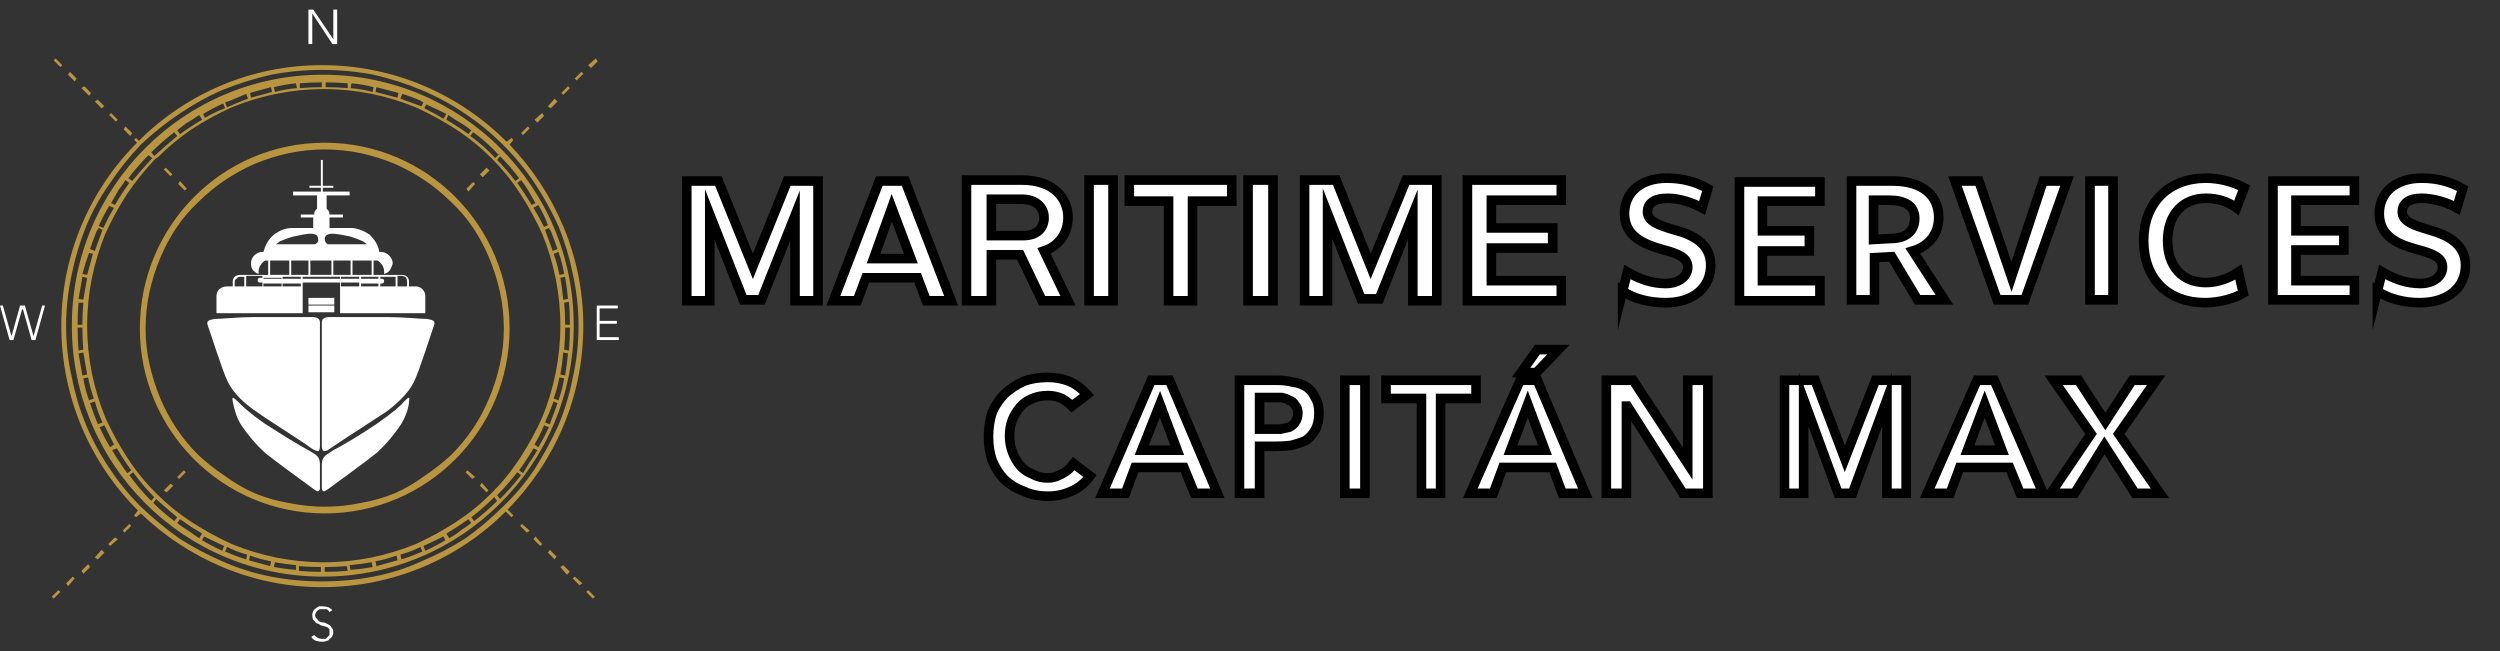 <svg xmlns="http://www.w3.org/2000/svg" viewBox="0 0 261 68" width="261" height="68"><rect x="0" y="0" width="261" height="68" fill="#333333" stroke="none"/><title>Grupo 4</title><style>		.s0 { fill: #ffffff;stroke: #000000;stroke-miterlimit:100 } 		.s1 { fill: #ffffff } 		.s2 { fill: #b9953f } 	</style><g id="Grupo 4"><path id="Trazado 21" fill-rule="evenodd" class="s0" d="m106.9 51.3q-1.1-0.4-2-1.2-0.8-0.8-1.3-2-0.4-1.1-0.4-2.5 0-1.4 0.4-2.6 0.5-1.1 1.3-1.9 0.9-0.8 2-1.3 1.1-0.4 2.5-0.4 1.2 0 2.2 0.4 1 0.4 1.9 1.4l-1.6 1.2q-0.7-0.7-1.3-0.9-0.6-0.2-1.2-0.2-0.9 0-1.6 0.3-0.8 0.3-1.3 0.9-0.5 0.6-0.8 1.3-0.3 0.8-0.3 1.7 0 0.9 0.3 1.7 0.3 0.8 0.8 1.4 0.5 0.6 1.3 0.9 0.7 0.4 1.6 0.4 0.7 0 1.4-0.4 0.7-0.3 1.3-1.1l1.7 1.3q-0.8 1.1-2 1.6-1.1 0.5-2.4 0.5-1.4 0-2.5-0.5zm116 0.2l-3.2-5-3.1 5h-2.5l4.2-6.2-3.9-5.6h2.6l2.8 4.3 2.8-4.3h2.5l-3.9 5.6 4.3 6.2zm-12 0l-1.1-2.7h-5.2l-1 2.7h-2.4l5.2-11.8h1.8l5.1 11.8zm-5.5-4.5h3.6l-1.8-4.8zm-8.4 4.5v-9.8l-3.6 9.8h-1.5l-3.6-9.8v9.8h-2v-11.8h3.2l3.1 8.2 3.2-8.2h3.2v11.8zm-21.3 0l-5.8-9.1h-0.1v9.1h-2.1v-11.8h2.8l5.7 8.7v-8.7h2.1v11.8zm-12.6 0l-1-2.7h-5.2l-1 2.7h-2.4l5.2-11.8h1.8l5 11.8zm-5.4-4.5h3.6l-1.8-4.8zm-9.3 4.5v-9.9h-3.7v-1.9h9.4v1.9h-3.7v9.9zm-8 0v-11.8h2.1v11.8zm-11 0v-11.8h3.9q0.9 0 1.7 0.2 0.8 0.1 1.4 0.5 0.6 0.4 0.9 1.1 0.4 0.6 0.4 1.6 0 1.1-0.4 1.8-0.4 0.7-1 1.1-0.7 0.3-1.5 0.5-0.9 0.1-1.8 0.1h-1.5v4.9zm2.1-6.7h1.2q0.5 0 1 0 0.4-0.1 0.9-0.2 0.4-0.2 0.6-0.5 0.3-0.4 0.3-1 0-0.5-0.3-0.8-0.2-0.4-0.6-0.5-0.3-0.2-0.8-0.3-0.4 0-0.8 0h-1.5zm-6.8 6.7l-1.1-2.7h-5.1l-1 2.7h-2.4l5.1-11.8h1.9l5 11.8zm-5.5-4.5h3.7l-1.8-4.8zm39.6-8.1l1.7-2.4h2.2l-2.3 2.4zm89.4-8.5l0.5-2c1.2 0.7 2.5 1.2 4 1.2 1.3 0 2.3-0.7 2.3-1.7 0-1-0.9-1.4-2.8-1.9-1.8-0.5-3.8-1.3-3.8-3.7 0-2.2 1.7-3.7 4.4-3.7 1.7 0 3.1 0.4 4.3 1.1l-0.6 2c-1.1-0.6-2.5-1-3.7-1-1.4 0-2 0.6-2 1.4 0 1 1.1 1.4 2.8 1.9 1.8 0.5 3.8 1.4 3.8 3.7 0 2.3-1.8 3.9-4.8 3.9-1.6 0-3.2-0.4-4.4-1.2zm-24.4-5.3c0-3.9 2.6-6.5 6.5-6.5 1.4 0 2.9 0.4 4 1l-0.8 2.1q-1.4-1-3.2-1c-2.4 0-4 1.7-4 4.4 0 2.7 1.5 4.4 4 4.4 1.3 0 2.5-0.5 3.4-1.1l0.5 2.2c-1 0.6-2.6 1-4 1-3.8 0-6.4-2.4-6.4-6.5zm-54.4 5.3l0.5-2c1.2 0.7 2.5 1.2 4 1.2 1.3 0 2.3-0.7 2.3-1.7 0-1-0.9-1.4-2.8-1.9-1.7-0.5-3.8-1.3-3.8-3.7 0-2.2 1.7-3.7 4.4-3.7 1.7 0 3.1 0.4 4.3 1.1l-0.6 2c-1.1-0.6-2.5-1-3.6-1-1.5 0-2.1 0.6-2.1 1.4 0 1 1.1 1.4 2.8 1.9 1.9 0.5 3.8 1.4 3.8 3.7 0 2.3-1.8 3.9-4.7 3.9-1.7 0-3.3-0.4-4.5-1.2zm67.9 0.9v-12.4h8.5v2h-6.1v3.2h5v2h-5v3.2h6.1v2zm-19.1 0v-12.4h2.4v12.4zm-9.7 0l-4.4-12.4h2.5l3.4 10 3.3-10h2.5l-4.4 12.4zm-8.3 0l-2.7-4.5-1.8 0.1v4.4h-2.4v-12.4c0 0 4.3 0 4.3 0 3.1 0 4.8 1.5 4.8 3.8 0 1.7-1 3-2.7 3.5l3.3 5.1zm-4.6-6.3l1.8-0.1c1.5 0 2.5-0.7 2.5-2.1 0-1.3-1-1.9-2.7-1.9 0 0-1.6 0-1.6 0zm-14 6.4v-12.4h8.4v2h-6v3.1h4.9v2.1h-4.9v3.1h6v2.1zm-28.4 0v-12.6h9.8v2.1h-7.3v2.9h6.4v2.1h-6.4v3.4h7.3v2.1zm-5.7 0v-9l-3.5 8.8h-1.9l-3.5-8.9v9.1h-2.4v-12.6h3.3l3.6 9 3.7-9h3.2v12.6zm-17.2 0v-12.6h2.6v12.6zm-8.3 0v-10.4h-4.1v-2.2h10.7v2.2h-4.1v10.4zm-8.3 0v-12.6h2.5v12.6zm-4.9 0l-2.3-4.8h-3v4.8h-2.6v-12.6h5.8c3.3 0 4.8 1.9 4.8 3.9 0 1.7-1 3-2.5 3.5l2.5 5.2zm-5.3-6.8h3.3c1.4 0 2.2-0.7 2.2-1.9 0-1-0.8-1.9-2.3-1.9h-3.2zm-6.8 6.8l-0.9-2.4h-5.4l-0.9 2.4h-2.5l4.8-12.5h2.7l4.8 12.5zm-5.5-4.4h3.9l-2-5.3zm-8.2 4.4v-8.9l-3.5 8.8h-1.9l-3.5-8.9v9h-2.4v-12.5h3.3l3.6 8.9 3.6-8.9h3.2v12.5zm114.6-12.4q0 0 0 0 0 0 0 0z"></path><g id="Grupo 1"><path id="Trazado 1" fill-rule="evenodd" class="s1" d="m33.6 51c0-0.3 0-1.6 0-2.5 0-0.9 0.5-1 1.2-1.5 0.8-0.4 3-1.7 4.6-2.8 1.7-1.2 2.4-1.8 2.8-2.3 0.5-0.5 0.6-0.5 0.5 0 0 0.5-0.3 1.6-0.9 2.5-0.6 0.9-1.5 2-2.5 2.9-1.1 0.9-4.7 3.5-5.1 3.8q-0.3 0.2-0.4 0.2-0.2-0.1-0.2-0.3zm-0.8 0.1c-0.4-0.3-4-2.9-5.1-3.8-1-0.9-1.9-2-2.5-2.9-0.6-0.9-0.8-2-0.9-2.5-0.1-0.5 0-0.5 0.5 0 0.5 0.5 1.1 1.1 2.8 2.3 1.7 1.1 3.8 2.4 4.6 2.8 0.8 0.5 1.2 0.6 1.2 1.5 0 0.9 0 2.2 0 2.5q0 0.2-0.2 0.3-0.1 0-0.4-0.2zm0.8-4.5c0-0.6 0-12.5 0-12.9 0-0.4 0.2-0.6 0.9-0.6 0.6 0 4.6 0 6 0 1.5 0 3.5 0.2 4.1 0.2 0.6 0.1 0.9 0.2 0.7 0.7-0.2 0.5-1.5 4.7-2.1 5.9-0.6 1.2-1.8 2.3-2.9 3.1-1.2 0.8-5.1 3.3-5.8 3.8q-0.4 0.3-0.6 0.3c-0.2 0-0.3-0.2-0.3-0.5zm-1.1 0.2c-0.6-0.5-4.6-3-5.7-3.8-1.2-0.8-2.4-1.9-3-3.1-0.6-1.2-1.9-5.4-2.1-5.9-0.2-0.5 0.1-0.6 0.7-0.7 0.6 0 2.6-0.2 4.1-0.2 1.4 0 5.4 0 6 0 0.7 0 0.9 0.2 0.9 0.6 0 0.4 0 12.3 0 12.9 0 0.3-0.1 0.5-0.2 0.5q-0.2 0-0.7-0.3zm3-14.1v-2.6-0.6h-3.9v0.6 2.6h-9v-1.8c0-0.6 0.5-1 1.1-1h0.6v-0.5q0-0.3 0.2-0.5 0.2-0.2 0.6-0.2h2.9v-1.5h-0.3c-0.4 0.2-0.7 0.7-0.7 1.1v0.3q-0.3-0.1-0.6-0.4-0.2-0.3-0.2-0.7c0-0.6 0.5-1.2 1.2-1.2q0.1 0 0.1 0c0.2-0.7 0.5-1.3 1.1-1.8 0.5-0.4 1.2-0.7 1.9-0.7h2.2v-1.1h-1.3v-0.3h1.4q0-0.4 0.3-0.6v-1.4h-2.5v-0.4h2.9v-0.4h-1.2v-0.2h1.2v-2.7h0.2v2.7h1.1v0.2h-1.1v0.4h2.8v0.4h-2.4v1.4q0.3 0.2 0.3 0.6h1.4v0.3h-1.4v1.1h2.2c0.7 0 1.4 0.3 2 0.7 0.5 0.5 0.9 1.1 1 1.8q0.1 0 0.2 0c0.6 0 1.2 0.6 1.2 1.2q-0.1 0.4-0.3 0.7-0.2 0.3-0.6 0.4v-0.3c0-0.4-0.3-0.9-0.7-1.1h-0.4v1.5h2.9q0.4 0 0.6 0.2 0.2 0.2 0.2 0.5v0.5h0.7c0.5 0 1 0.4 1 1v1.8zm6-2.8h1v-0.5q0-0.2-0.1-0.4-0.2-0.2-0.5-0.2h-0.4zm-1.8 0h1.6v-1h-1.6v0.2h0.2c0.1 0 0.2 0.1 0.2 0.2 0 0.2-0.1 0.3-0.2 0.3h-0.2zm-2 0h1.8v-0.3h-1.8zm-2.1 0h1.9v-0.4h-1.9zm-6.1 0h1.9v-0.3h-1.9zm-2 0h1.9v-0.3h-1.9zm-1.8 0h1.7v-0.4h-0.3c-0.1 0-0.2-0.1-0.2-0.2 0-0.2 0.1-0.3 0.2-0.3h0.3v-0.2h-1.7zm-1-0.8q-0.2 0.1-0.2 0.3v0.5h1v-1h-0.4q-0.3 0-0.4 0.2zm13 0h1.8v-0.2h-1.8zm-2.1 0h1.9v-0.2h-1.9zm-4 0h3.9v-0.2h-3.9zm-2.1 0h1.9v-0.2h-1.9zm-2 0h1.9v-0.1h-1.9zm9.3-0.4h2v-1.5h-2zm-2 0h1.8v-1.5h-1.8zm-2.4 0h2.2v-1.5h-2.2zm-2 0h1.8v-1.5h-1.8zm-2.2 0h2v-1.5h-2zm6-4.2c-0.1 0-0.3 0.2-0.3 0.4q0 0.4 0.3 0.6h4.1c0 0-0.1-0.1-0.4-0.3-0.2-0.1-0.7-0.3-1.3-0.5-0.9-0.2-1.6-0.3-1.9-0.3q-0.3 0-0.5 0.1zm-3.6 0.2c-0.7 0.2-1.1 0.4-1.4 0.5-0.2 0.2-0.4 0.3-0.4 0.3h4.1q0.4-0.2 0.3-0.6c0-0.2-0.1-0.4-0.3-0.4q-0.1-0.1-0.5-0.1c-0.3 0-0.9 0.1-1.8 0.3zm1.6 7.9v-0.7h2.7v0.7zm0-0.8v-0.7h2.7v0.7z"></path><path id="Trazado 16" fill-rule="evenodd" class="s2" d="m61.2 61.8l0.2-0.2 0.7 0.7-0.2 0.2zm-55.8 0.5l0.7-0.7 0.2 0.2-0.7 0.7zm9.3-8.7l-0.5 0.4-0.2-0.2 0.4-0.5c-4.9-4.9-8-11.7-8-19.3 0-7.4 3-14.2 7.9-19.1l-0.3-0.3 0.2-0.2 0.3 0.3c4.9-4.9 11.7-7.9 19.1-7.9 7.6 0 14.4 3.1 19.3 8l0.5-0.4 0.2 0.2-0.4 0.5c4.7 4.9 7.7 11.6 7.7 18.9 0 7.5-3 14.2-7.9 19.2l0.6 0.6-0.2 0.2-0.6-0.6c-4.9 4.9-11.7 7.9-19.2 7.9-7.3 0-14-3-18.9-7.7zm13.6-45.8q-2.6 0.6-5.1 1.6-2.3 1-4.5 2.5-2.1 1.4-4 3.2-1.8 1.9-3.2 4-1.5 2.1-2.5 4.5-1 2.5-1.5 5-0.6 2.7-0.6 5.4 0 2.8 0.6 5.4 0.5 2.6 1.5 5 1 2.4 2.5 4.6 1.4 2.1 3.2 3.9 1.9 1.8 4 3.3 2.2 1.4 4.5 2.4 2.5 1.1 5.1 1.6 2.6 0.5 5.3 0.5 2.8 0 5.4-0.5 2.6-0.5 5-1.6 2.4-1 4.6-2.4 2.1-1.5 3.9-3.3 1.9-1.8 3.3-3.9 1.4-2.2 2.5-4.6 1-2.4 1.5-5 0.6-2.6 0.6-5.4 0-2.7-0.6-5.4-0.5-2.5-1.5-5-1.1-2.4-2.5-4.5-1.4-2.1-3.3-4-1.8-1.8-3.9-3.2-2.2-1.5-4.6-2.5-2.4-1-5-1.6-2.6-0.5-5.4-0.5-2.7 0-5.3 0.5zm31.5 52.6l0.2-0.2 0.8 0.7-0.3 0.2zm-52.9 0.5l0.7-0.7 0.2 0.2-0.7 0.8zm0.6-26.9c0-14.5 11.7-26.2 26.2-26.2 14.5 0 26.2 11.7 26.2 26.2 0 14.5-11.7 26.2-26.2 26.2-14.5 0-26.2-11.7-26.2-26.2zm23.7 25.6q1.1 0.1 2.3 0.1v-0.5q-1.1 0-2.3-0.1zm2.7 0.1q1.2 0 2.4-0.1l-0.1-0.5q-1.1 0.1-2.3 0.1zm2.6-0.7l0.1 0.5q1.2-0.1 2.3-0.3 0 0 0 0l-0.1-0.5q-1.1 0.2-2.3 0.3zm-7.9 0.2q0 0 0 0 1.1 0.2 2.3 0.3v-0.5q-1.1-0.1-2.2-0.3zm10.6-0.6l0.1 0.5q1.1-0.3 2.2-0.6l-0.1-0.5q-1.1 0.4-2.2 0.6zm-13.2-0.1q1.1 0.3 2.2 0.6l0.1-0.5q-1.1-0.2-2.2-0.6zm2.8-48.7q-2.4 0.5-4.6 1.4-2.2 1-4.2 2.3-1.9 1.3-3.5 2.9l-0.3 0.2q-1.6 1.7-2.9 3.6-1.3 2-2.3 4.2-0.9 2.2-1.4 4.6-0.5 2.5-0.5 5 0 2.5 0.5 5 0.5 2.4 1.4 4.6 1 2.2 2.3 4.2 1.3 2 3 3.7 1.7 1.7 3.7 3 2 1.3 4.2 2.3 2.2 0.9 4.6 1.4 2.5 0.5 5 0.5 2.5 0 5-0.5 2.4-0.5 4.6-1.4 2.2-1 4.2-2.3 2-1.3 3.7-3 1.7-1.7 3-3.7 1.3-2 2.3-4.2 0.9-2.2 1.4-4.6 0.5-2.5 0.5-5 0-2.5-0.5-5-0.5-2.4-1.4-4.6-1-2.2-2.3-4.2-1.3-2-3-3.7-1.7-1.7-3.7-3-2-1.3-4.2-2.3-2.2-0.9-4.6-1.4-2.5-0.5-5-0.5-2.5 0-5 0.5zm13 48.1l0.1 0.5q1-0.3 1.9-0.7 0.2-0.1 0.3-0.1l-0.2-0.5q-1 0.5-2.1 0.8zm-18.3-0.3q0.1 0 0.3 0.1 0.9 0.4 1.9 0.7l0.1-0.5q-1.1-0.3-2.1-0.8zm20.7-0.6l0.2 0.5q1.1-0.5 2.1-1.1l-0.2-0.4q-1 0.5-2.1 1zm-23.1-0.6q1 0.6 2.1 1.1l0.2-0.5q-1.1-0.5-2.1-1zm25.5-0.7l0.3 0.5q0.7-0.4 1.3-0.9 0.5-0.3 1-0.7l-0.3-0.4q-1.1 0.8-2.3 1.5zm-28.1-1.1q0.5 0.4 1 0.7 0.7 0.5 1.3 0.9l0.3-0.5q-1.2-0.7-2.3-1.5zm30.7-0.6l0.3 0.4q1.3-1 2.4-2.1l-0.3-0.4q-1.2 1.2-2.4 2.1zm-33.2-1.5q1 1 2.2 1.9l0.3-0.4q-1.1-0.9-2.2-1.9zm-2.5-2.9q1 1.4 2.2 2.6 0.1 0 0.1 0.1l0.3-0.4q-1.2-1.2-2.2-2.6zm38.4 2.1l0.3 0.4q1.2-1.2 2.2-2.5l-0.4-0.3q-1 1.3-2.1 2.4zm2.3-2.6l0.4 0.3q0.3-0.5 0.6-1 0.5-0.7 0.9-1.4l-0.4-0.2q-0.7 1.2-1.5 2.3zm-42.5-2.1q0.4 0.7 0.9 1.4 0.3 0.5 0.7 1l0.4-0.3q-0.8-1.1-1.5-2.3zm44.1-0.6l0.4 0.3q0.6-1 1.1-2.1l-0.5-0.2q-0.4 1-1 2zm-45.4-1.8q0.5 1.1 1.1 2.1l0.4-0.3q-0.5-1-1-2zm46.5-0.5l0.5 0.2q0.1-0.2 0.1-0.3 0.4-1 0.7-1.9l-0.4-0.2q-0.4 1.1-0.9 2.2zm-47.5-2q0.3 0.9 0.7 1.9 0.1 0.1 0.1 0.3l0.5-0.2q-0.5-1.1-0.8-2.2zm48.4-0.5l0.5 0.2q0.4-1.1 0.6-2.3l-0.5-0.1q-0.2 1.1-0.6 2.2zm-49.1-2.1q0.2 1.2 0.6 2.3l0.5-0.2q-0.4-1.1-0.6-2.2zm49.8-0.4l0.5 0.1q0.2-1.2 0.3-2.3l-0.5-0.1q-0.1 1.2-0.3 2.3zm-50.3-2.2q0.2 1.1 0.4 2.3l0.5-0.1q-0.2-1.1-0.4-2.3zm50.7-0.4l0.5 0.1q0.1-1.2 0.1-2.4h-0.5q0 1.2-0.1 2.3zm-50.7 0.1l0.5-0.1q-0.1-1.1-0.1-2.3h-0.5q0 1.2 0.1 2.4zm50.7-5q0.1 1.1 0.1 2.3h0.5q0-1.2-0.1-2.4zm-50.8 2.3h0.5q0-1.1 0.1-2.3h-0.5q-0.1 1.1-0.1 2.3zm50.4-4.9q0.2 1.1 0.3 2.3l0.5-0.1q-0.1-1.1-0.3-2.3 0 0 0 0zm-49.9-0.1q-0.2 1.2-0.4 2.3l0.5 0.1q0.2-1.2 0.4-2.3l-0.5-0.1q0 0 0 0zm49.2-2.4q0.4 1.1 0.6 2.2l0.5-0.1q-0.2-1.2-0.6-2.3zm-49.2 2.1l0.5 0.1q0.3-1.1 0.6-2.2l-0.4-0.1q-0.4 1.1-0.7 2.2zm48.3-4.6q0.4 1.1 0.8 2.2l0.5-0.2q-0.3-0.9-0.7-1.9-0.1-0.1-0.2-0.3zm-46.8 0.1q-0.4 1-0.7 1.9l0.5 0.2q0.4-1.1 0.8-2.2l-0.4-0.2q-0.1 0.2-0.2 0.3zm45.6-2.4q0.6 1 1.1 2l0.4-0.2q-0.4-1.1-1-2.1zm-45.4 1.9l0.5 0.2q0.5-1.1 1.1-2.1l-0.5-0.2q-0.6 1-1.1 2.1zm43.7-4.5q0.8 1.1 1.5 2.3l0.4-0.2q-0.4-0.7-0.8-1.4-0.3-0.5-0.7-1zm-41.6 0.7q-0.4 0.7-0.8 1.4l0.4 0.2q0.7-1.2 1.5-2.3l-0.4-0.3q-0.3 0.5-0.7 1zm39.5-3.1q1 1 1.9 2.2l0.4-0.3q-0.9-1.2-2-2.3zm-38.5 1.9l0.4 0.3q1-1.2 2.1-2.4l-0.4-0.3q-1.1 1.1-2.1 2.4zm35.7-4.4q1.4 1 2.6 2.3l0.4-0.4q-0.1 0-0.1 0-1.2-1.3-2.6-2.3zm-33.3 1.7l0.3 0.4q1.2-1.1 2.4-2.1l-0.3-0.4q-1.3 1-2.4 2.1zm3.6-3q-0.4 0.3-0.9 0.7l0.3 0.4q1.1-0.8 2.3-1.5l-0.3-0.5q-0.7 0.5-1.4 0.9zm27.2-0.4q1.2 0.7 2.3 1.5l0.3-0.4q-0.5-0.4-1-0.7-0.7-0.4-1.4-0.9zm-2.3-1.2q1 0.5 2 1.1l0.3-0.5q-1-0.5-2.1-1zm-23.1 0.6l0.2 0.4q1-0.6 2.1-1l-0.2-0.5q-1.1 0.5-2.1 1.1zm20.6-1.6q1.1 0.4 2.2 0.8l0.2-0.4q-0.2-0.1-0.3-0.2-0.9-0.4-1.9-0.7zm-18 0.3q-0.1 0-0.3 0.1l0.2 0.5q1.1-0.5 2.2-0.9l-0.2-0.5q-0.9 0.4-1.9 0.8zm2.3-0.9l0.1 0.5q1.1-0.3 2.2-0.6l-0.1-0.5q-1.1 0.3-2.2 0.6zm13.1-0.1q1.2 0.3 2.3 0.6l0.1-0.5q-1.1-0.3-2.3-0.6zm-2.6-0.4q1.2 0.1 2.3 0.4l0.1-0.5q-1.1-0.3-2.3-0.4zm-8-0.1l0.1 0.5q1.1-0.3 2.3-0.4l-0.1-0.5q-1.1 0.1-2.3 0.4zm2.7-0.4v0.5q1.2-0.1 2.3-0.1v-0.5q-1.2 0-2.3 0.1zm5 0.5v-0.5q-1.2-0.1-2.3-0.1v0.5q1.1 0 2.3 0.1zm22.2 50l0.3-0.2 0.7 0.7-0.3 0.3zm-50 0.4l0.7-0.7 0.2 0.3-0.7 0.7zm48.7-1.9l0.2-0.3 0.7 0.7-0.2 0.3zm-47.3 0.5l0.7-0.8 0.3 0.3-0.7 0.7zm45.8-1.9l0.2-0.3 0.7 0.8-0.2 0.2zm-44.4 0.5l0.7-0.7 0.3 0.2-0.8 0.7zm43-1.9l0.2-0.2 0.8 0.7-0.3 0.2zm-41.5 0.5l0.7-0.7 0.2 0.2-0.7 0.7zm1.8-21.1c0-10.7 8.6-19.4 19.3-19.4 10.7 0 19.3 8.7 19.3 19.4 0 10.6-8.6 19.3-19.3 19.3-10.7 0-19.3-8.7-19.3-19.3zm15.5-18.3q-1.8 0.4-3.5 1.1-1.6 0.7-3.1 1.7-1.5 1-2.8 2.3-1.3 1.2-2.3 2.7-1 1.5-1.7 3.2-0.7 1.7-1.1 3.5-0.4 1.9-0.4 3.8 0 1.9 0.4 3.7 0.4 1.8 1.1 3.5 0.7 1.7 1.7 3.2 1 1.5 2.3 2.8 1.3 1.2 2.8 2.2 1.5 1.1 3.1 1.8 1.7 0.7 3.5 1 1.9 0.4 3.8 0.4 1.9 0 3.8-0.4 1.8-0.3 3.5-1 1.6-0.7 3.1-1.8 1.5-1 2.8-2.2 1.3-1.3 2.3-2.8 1-1.5 1.7-3.2 0.7-1.7 1.1-3.5 0.4-1.8 0.4-3.7 0-1.9-0.4-3.8-0.4-1.8-1.1-3.5-0.7-1.7-1.7-3.2-1-1.5-2.3-2.7-1.3-1.3-2.8-2.3-1.5-1-3.1-1.7-1.7-0.7-3.5-1.1-1.9-0.4-3.8-0.4-1.9 0-3.8 0.4zm20 34.7l0.2-0.3 0.7 0.8-0.2 0.2zm-33 0.5l0.7-0.7 0.3 0.2-0.7 0.7zm31.5-1.9l0.2-0.2 0.8 0.7-0.3 0.2zm-30.1 0.5l0.7-0.7 0.2 0.2-0.7 0.7zm30.2-30.1l0.7-0.7 0.2 0.2-0.7 0.8zm-30.1-0.5l0.2-0.3 0.7 0.8-0.2 0.2zm31.5-1l0.7-0.7 0.3 0.3-0.7 0.7zm-33-0.5l0.2-0.2 0.7 0.7-0.2 0.2zm37.3-3.8l0.7-0.7 0.2 0.2-0.7 0.7zm-41.5-0.4l0.2-0.3 0.7 0.7-0.2 0.3zm42.9-1l0.8-0.7 0.2 0.3-0.7 0.7zm-44.4-0.5l0.2-0.2 0.7 0.7-0.2 0.2zm45.8-0.9l0.7-0.8 0.3 0.3-0.7 0.7zm-47.3-0.5l0.3-0.2 0.7 0.7-0.3 0.2zm48.7-0.9l0.7-0.7 0.2 0.2-0.7 0.7zm-50.1-0.5l0.3-0.2 0.7 0.7-0.2 0.3zm51.5-1l0.7-0.7 0.2 0.2-0.7 0.7zm-52.9-0.4l0.2-0.3 0.7 0.7-0.2 0.3zm54.3-1l0.8-0.7 0.2 0.3-0.7 0.7zm-55.8-0.5l0.2-0.2 0.7 0.7-0.2 0.2z"></path><path id="Trazado 15" class="s1" d="m0 31.9h0.3l0.9 3.2 0.9-3.2h0.5l0.9 3.2 0.9-3.2h0.3l-1 3.6h-0.4l-0.9-3.2h-0.1l-0.9 3.2h-0.4z"></path><path id="Trazado 13" class="s1" d="m62.3 31.9h2.2v0.3h-1.9v1.3h1.8v0.3h-1.8v1.4h2v0.3h-2.3z"></path><path id="Trazado 14" class="s1" d="m32.2 1h0.5l2.1 3.1v-3.1h0.4v3.6h-0.5l-2.1-3.2v3.2h-0.4z"></path><path id="Trazado 12" class="s1" d="m32.8 66.3q0.2 0.2 0.4 0.3 0.2 0.1 0.4 0.1 0.2 0 0.4 0 0.1-0.1 0.2-0.2 0.1-0.1 0.2-0.2 0-0.1 0-0.3 0-0.2 0-0.3-0.1-0.1-0.2-0.2-0.2-0.1-0.3-0.1-0.2-0.1-0.4-0.1-0.1-0.1-0.3-0.2-0.2 0-0.3-0.2-0.1-0.1-0.2-0.2-0.1-0.2-0.1-0.5 0-0.2 0.1-0.4 0.1-0.2 0.3-0.3 0.1-0.1 0.3-0.2 0.2 0 0.4 0 0.3 0 0.6 0.1 0.2 0.1 0.4 0.3l-0.3 0.2q-0.1-0.2-0.3-0.3-0.1 0-0.4 0-0.1 0-0.3 0-0.1 0-0.2 0.1-0.1 0.1-0.2 0.2-0.1 0.2-0.1 0.3 0 0.3 0.2 0.4 0.1 0.2 0.3 0.3 0.2 0.1 0.5 0.1 0.2 0.1 0.4 0.2 0.2 0.1 0.3 0.3 0.2 0.2 0.2 0.5 0 0.2-0.1 0.4-0.1 0.2-0.3 0.3-0.1 0.2-0.3 0.2-0.2 0.1-0.4 0.1-0.4 0-0.7-0.1-0.3-0.1-0.5-0.4z"></path></g></g></svg>